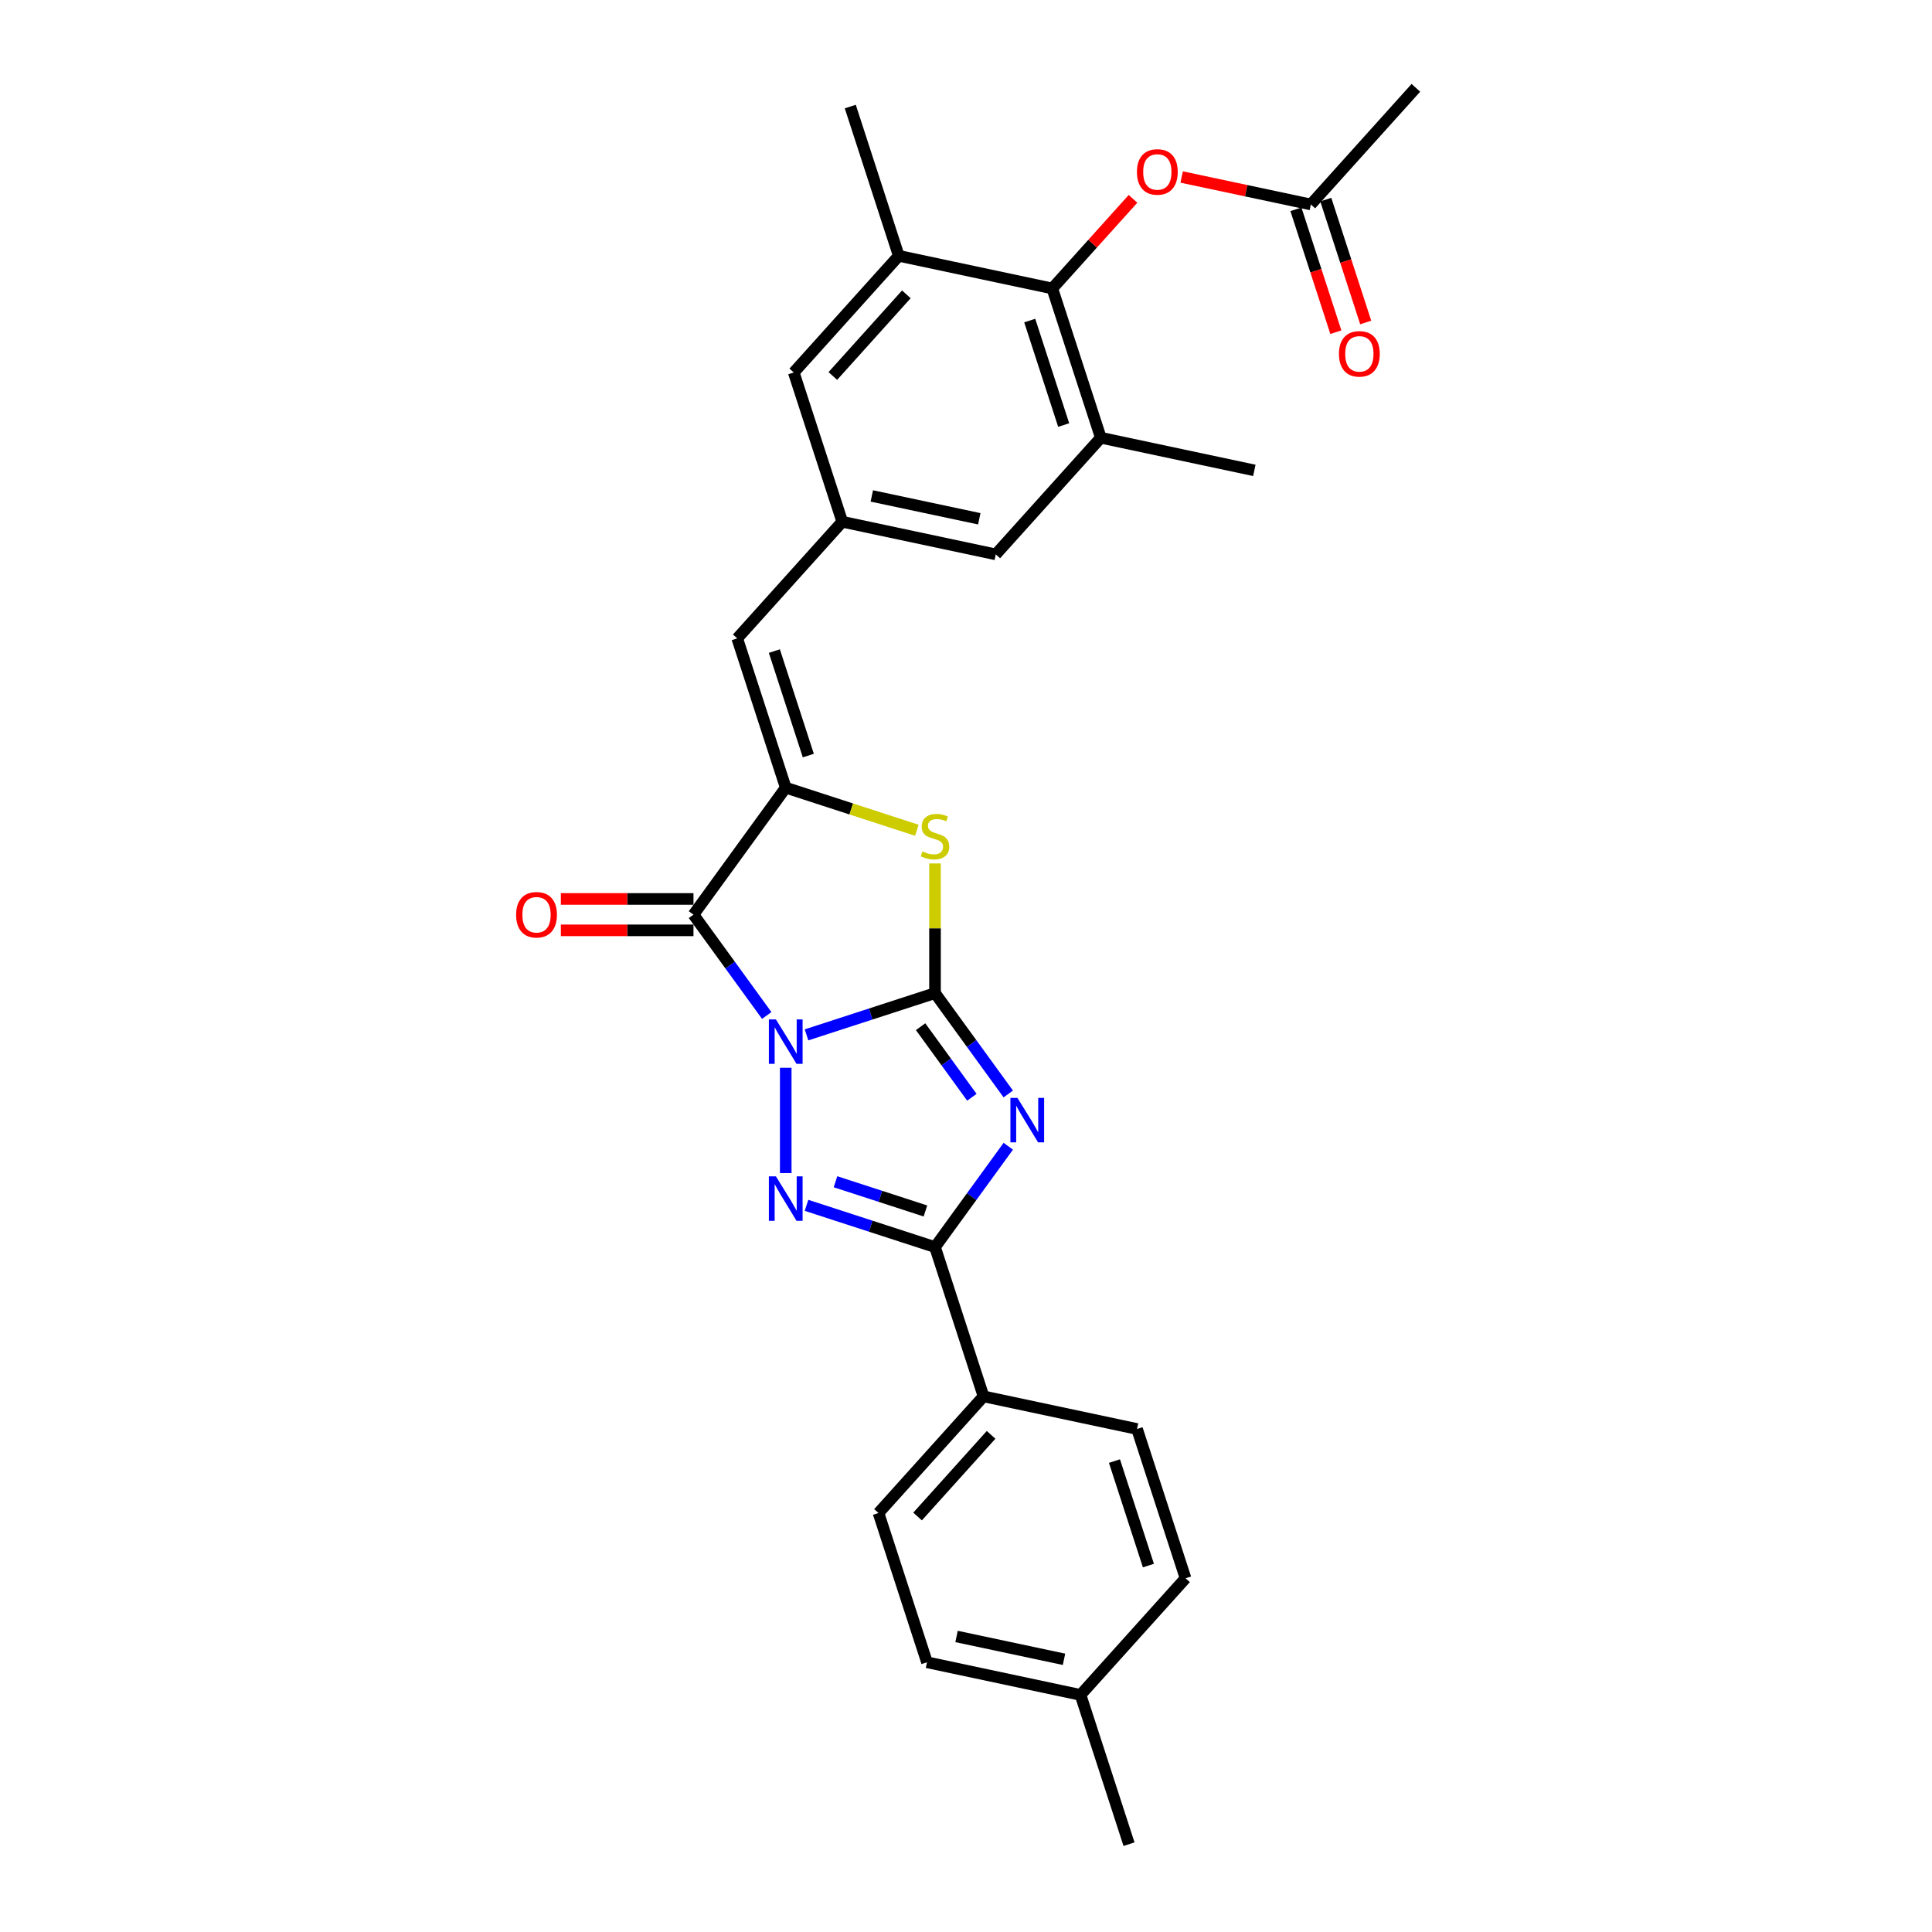 <?xml version='1.0' encoding='iso-8859-1'?>
<svg version='1.1' baseProfile='full'
              xmlns='http://www.w3.org/2000/svg'
                      xmlns:rdkit='http://www.rdkit.org/xml'
                      xmlns:xlink='http://www.w3.org/1999/xlink'
                  xml:space='preserve'
width='1000px' height='1000px' viewBox='0 0 1000 1000'>
<!-- END OF HEADER -->
<rect style='opacity:1.0;fill:#FFFFFF;stroke:none' width='1000' height='1000' x='0' y='0'> </rect>
<path class='bond-0' d='M 417.452,535.649 L 450.706,524.844' style='fill:none;fill-rule:evenodd;stroke:#0000FF;stroke-width:6px;stroke-linecap:butt;stroke-linejoin:miter;stroke-opacity:1' />
<path class='bond-0' d='M 450.706,524.844 L 483.96,514.039' style='fill:none;fill-rule:evenodd;stroke:#000000;stroke-width:6px;stroke-linecap:butt;stroke-linejoin:miter;stroke-opacity:1' />
<path class='bond-2' d='M 406.696,552.679 L 406.696,607.188' style='fill:none;fill-rule:evenodd;stroke:#0000FF;stroke-width:6px;stroke-linecap:butt;stroke-linejoin:miter;stroke-opacity:1' />
<path class='bond-3' d='M 396.862,525.609 L 377.903,499.514' style='fill:none;fill-rule:evenodd;stroke:#0000FF;stroke-width:6px;stroke-linecap:butt;stroke-linejoin:miter;stroke-opacity:1' />
<path class='bond-3' d='M 377.903,499.514 L 358.944,473.419' style='fill:none;fill-rule:evenodd;stroke:#000000;stroke-width:6px;stroke-linecap:butt;stroke-linejoin:miter;stroke-opacity:1' />
<path class='bond-1' d='M 483.96,514.039 L 502.919,540.134' style='fill:none;fill-rule:evenodd;stroke:#000000;stroke-width:6px;stroke-linecap:butt;stroke-linejoin:miter;stroke-opacity:1' />
<path class='bond-1' d='M 502.919,540.134 L 521.878,566.23' style='fill:none;fill-rule:evenodd;stroke:#0000FF;stroke-width:6px;stroke-linecap:butt;stroke-linejoin:miter;stroke-opacity:1' />
<path class='bond-1' d='M 476.502,531.418 L 489.774,549.685' style='fill:none;fill-rule:evenodd;stroke:#000000;stroke-width:6px;stroke-linecap:butt;stroke-linejoin:miter;stroke-opacity:1' />
<path class='bond-1' d='M 489.774,549.685 L 503.045,567.951' style='fill:none;fill-rule:evenodd;stroke:#0000FF;stroke-width:6px;stroke-linecap:butt;stroke-linejoin:miter;stroke-opacity:1' />
<path class='bond-6' d='M 483.96,514.039 L 483.96,480.479' style='fill:none;fill-rule:evenodd;stroke:#000000;stroke-width:6px;stroke-linecap:butt;stroke-linejoin:miter;stroke-opacity:1' />
<path class='bond-6' d='M 483.96,480.479 L 483.96,446.919' style='fill:none;fill-rule:evenodd;stroke:#CCCC00;stroke-width:6px;stroke-linecap:butt;stroke-linejoin:miter;stroke-opacity:1' />
<path class='bond-28' d='M 521.878,593.299 L 502.919,619.394' style='fill:none;fill-rule:evenodd;stroke:#0000FF;stroke-width:6px;stroke-linecap:butt;stroke-linejoin:miter;stroke-opacity:1' />
<path class='bond-28' d='M 502.919,619.394 L 483.96,645.489' style='fill:none;fill-rule:evenodd;stroke:#000000;stroke-width:6px;stroke-linecap:butt;stroke-linejoin:miter;stroke-opacity:1' />
<path class='bond-5' d='M 417.452,623.879 L 450.706,634.684' style='fill:none;fill-rule:evenodd;stroke:#0000FF;stroke-width:6px;stroke-linecap:butt;stroke-linejoin:miter;stroke-opacity:1' />
<path class='bond-5' d='M 450.706,634.684 L 483.96,645.489' style='fill:none;fill-rule:evenodd;stroke:#000000;stroke-width:6px;stroke-linecap:butt;stroke-linejoin:miter;stroke-opacity:1' />
<path class='bond-5' d='M 432.449,611.668 L 455.727,619.231' style='fill:none;fill-rule:evenodd;stroke:#0000FF;stroke-width:6px;stroke-linecap:butt;stroke-linejoin:miter;stroke-opacity:1' />
<path class='bond-5' d='M 455.727,619.231 L 479.004,626.795' style='fill:none;fill-rule:evenodd;stroke:#000000;stroke-width:6px;stroke-linecap:butt;stroke-linejoin:miter;stroke-opacity:1' />
<path class='bond-4' d='M 358.944,473.419 L 406.696,407.694' style='fill:none;fill-rule:evenodd;stroke:#000000;stroke-width:6px;stroke-linecap:butt;stroke-linejoin:miter;stroke-opacity:1' />
<path class='bond-14' d='M 358.944,465.295 L 324.62,465.295' style='fill:none;fill-rule:evenodd;stroke:#000000;stroke-width:6px;stroke-linecap:butt;stroke-linejoin:miter;stroke-opacity:1' />
<path class='bond-14' d='M 324.62,465.295 L 290.296,465.295' style='fill:none;fill-rule:evenodd;stroke:#FF0000;stroke-width:6px;stroke-linecap:butt;stroke-linejoin:miter;stroke-opacity:1' />
<path class='bond-14' d='M 358.944,481.543 L 324.62,481.543' style='fill:none;fill-rule:evenodd;stroke:#000000;stroke-width:6px;stroke-linecap:butt;stroke-linejoin:miter;stroke-opacity:1' />
<path class='bond-14' d='M 324.62,481.543 L 290.296,481.543' style='fill:none;fill-rule:evenodd;stroke:#FF0000;stroke-width:6px;stroke-linecap:butt;stroke-linejoin:miter;stroke-opacity:1' />
<path class='bond-8' d='M 406.696,407.694 L 381.591,330.43' style='fill:none;fill-rule:evenodd;stroke:#000000;stroke-width:6px;stroke-linecap:butt;stroke-linejoin:miter;stroke-opacity:1' />
<path class='bond-8' d='M 418.383,391.084 L 400.809,336.999' style='fill:none;fill-rule:evenodd;stroke:#000000;stroke-width:6px;stroke-linecap:butt;stroke-linejoin:miter;stroke-opacity:1' />
<path class='bond-29' d='M 406.696,407.694 L 440.624,418.718' style='fill:none;fill-rule:evenodd;stroke:#000000;stroke-width:6px;stroke-linecap:butt;stroke-linejoin:miter;stroke-opacity:1' />
<path class='bond-29' d='M 440.624,418.718 L 474.552,429.742' style='fill:none;fill-rule:evenodd;stroke:#CCCC00;stroke-width:6px;stroke-linecap:butt;stroke-linejoin:miter;stroke-opacity:1' />
<path class='bond-13' d='M 483.96,645.489 L 509.064,722.753' style='fill:none;fill-rule:evenodd;stroke:#000000;stroke-width:6px;stroke-linecap:butt;stroke-linejoin:miter;stroke-opacity:1' />
<path class='bond-7' d='M 544.672,149.31 L 569.777,226.574' style='fill:none;fill-rule:evenodd;stroke:#000000;stroke-width:6px;stroke-linecap:butt;stroke-linejoin:miter;stroke-opacity:1' />
<path class='bond-7' d='M 532.985,165.921 L 550.558,220.006' style='fill:none;fill-rule:evenodd;stroke:#000000;stroke-width:6px;stroke-linecap:butt;stroke-linejoin:miter;stroke-opacity:1' />
<path class='bond-12' d='M 544.672,149.31 L 565.556,126.116' style='fill:none;fill-rule:evenodd;stroke:#000000;stroke-width:6px;stroke-linecap:butt;stroke-linejoin:miter;stroke-opacity:1' />
<path class='bond-12' d='M 565.556,126.116 L 586.44,102.922' style='fill:none;fill-rule:evenodd;stroke:#FF0000;stroke-width:6px;stroke-linecap:butt;stroke-linejoin:miter;stroke-opacity:1' />
<path class='bond-30' d='M 544.672,149.31 L 465.207,132.42' style='fill:none;fill-rule:evenodd;stroke:#000000;stroke-width:6px;stroke-linecap:butt;stroke-linejoin:miter;stroke-opacity:1' />
<path class='bond-11' d='M 381.591,330.43 L 435.951,270.057' style='fill:none;fill-rule:evenodd;stroke:#000000;stroke-width:6px;stroke-linecap:butt;stroke-linejoin:miter;stroke-opacity:1' />
<path class='bond-9' d='M 465.207,132.42 L 410.847,192.793' style='fill:none;fill-rule:evenodd;stroke:#000000;stroke-width:6px;stroke-linecap:butt;stroke-linejoin:miter;stroke-opacity:1' />
<path class='bond-9' d='M 469.128,152.348 L 431.075,194.609' style='fill:none;fill-rule:evenodd;stroke:#000000;stroke-width:6px;stroke-linecap:butt;stroke-linejoin:miter;stroke-opacity:1' />
<path class='bond-25' d='M 465.207,132.42 L 440.102,55.155' style='fill:none;fill-rule:evenodd;stroke:#000000;stroke-width:6px;stroke-linecap:butt;stroke-linejoin:miter;stroke-opacity:1' />
<path class='bond-10' d='M 569.777,226.574 L 515.416,286.948' style='fill:none;fill-rule:evenodd;stroke:#000000;stroke-width:6px;stroke-linecap:butt;stroke-linejoin:miter;stroke-opacity:1' />
<path class='bond-24' d='M 569.777,226.574 L 649.242,243.465' style='fill:none;fill-rule:evenodd;stroke:#000000;stroke-width:6px;stroke-linecap:butt;stroke-linejoin:miter;stroke-opacity:1' />
<path class='bond-16' d='M 435.951,270.057 L 410.847,192.793' style='fill:none;fill-rule:evenodd;stroke:#000000;stroke-width:6px;stroke-linecap:butt;stroke-linejoin:miter;stroke-opacity:1' />
<path class='bond-17' d='M 435.951,270.057 L 515.416,286.948' style='fill:none;fill-rule:evenodd;stroke:#000000;stroke-width:6px;stroke-linecap:butt;stroke-linejoin:miter;stroke-opacity:1' />
<path class='bond-17' d='M 451.249,256.698 L 506.875,268.521' style='fill:none;fill-rule:evenodd;stroke:#000000;stroke-width:6px;stroke-linecap:butt;stroke-linejoin:miter;stroke-opacity:1' />
<path class='bond-15' d='M 611.625,91.614 L 645.061,98.721' style='fill:none;fill-rule:evenodd;stroke:#FF0000;stroke-width:6px;stroke-linecap:butt;stroke-linejoin:miter;stroke-opacity:1' />
<path class='bond-15' d='M 645.061,98.721 L 678.497,105.828' style='fill:none;fill-rule:evenodd;stroke:#000000;stroke-width:6px;stroke-linecap:butt;stroke-linejoin:miter;stroke-opacity:1' />
<path class='bond-19' d='M 509.064,722.753 L 454.704,783.126' style='fill:none;fill-rule:evenodd;stroke:#000000;stroke-width:6px;stroke-linecap:butt;stroke-linejoin:miter;stroke-opacity:1' />
<path class='bond-19' d='M 512.985,742.681 L 474.933,784.942' style='fill:none;fill-rule:evenodd;stroke:#000000;stroke-width:6px;stroke-linecap:butt;stroke-linejoin:miter;stroke-opacity:1' />
<path class='bond-20' d='M 509.064,722.753 L 588.529,739.644' style='fill:none;fill-rule:evenodd;stroke:#000000;stroke-width:6px;stroke-linecap:butt;stroke-linejoin:miter;stroke-opacity:1' />
<path class='bond-18' d='M 670.771,108.338 L 681.103,140.138' style='fill:none;fill-rule:evenodd;stroke:#000000;stroke-width:6px;stroke-linecap:butt;stroke-linejoin:miter;stroke-opacity:1' />
<path class='bond-18' d='M 681.103,140.138 L 691.436,171.938' style='fill:none;fill-rule:evenodd;stroke:#FF0000;stroke-width:6px;stroke-linecap:butt;stroke-linejoin:miter;stroke-opacity:1' />
<path class='bond-18' d='M 686.224,103.317 L 696.556,135.117' style='fill:none;fill-rule:evenodd;stroke:#000000;stroke-width:6px;stroke-linecap:butt;stroke-linejoin:miter;stroke-opacity:1' />
<path class='bond-18' d='M 696.556,135.117 L 706.889,166.917' style='fill:none;fill-rule:evenodd;stroke:#FF0000;stroke-width:6px;stroke-linecap:butt;stroke-linejoin:miter;stroke-opacity:1' />
<path class='bond-26' d='M 678.497,105.828 L 732.858,45.455' style='fill:none;fill-rule:evenodd;stroke:#000000;stroke-width:6px;stroke-linecap:butt;stroke-linejoin:miter;stroke-opacity:1' />
<path class='bond-22' d='M 454.704,783.126 L 479.809,860.391' style='fill:none;fill-rule:evenodd;stroke:#000000;stroke-width:6px;stroke-linecap:butt;stroke-linejoin:miter;stroke-opacity:1' />
<path class='bond-21' d='M 588.529,739.644 L 613.634,816.908' style='fill:none;fill-rule:evenodd;stroke:#000000;stroke-width:6px;stroke-linecap:butt;stroke-linejoin:miter;stroke-opacity:1' />
<path class='bond-21' d='M 576.842,756.254 L 594.415,810.339' style='fill:none;fill-rule:evenodd;stroke:#000000;stroke-width:6px;stroke-linecap:butt;stroke-linejoin:miter;stroke-opacity:1' />
<path class='bond-23' d='M 613.634,816.908 L 559.274,877.281' style='fill:none;fill-rule:evenodd;stroke:#000000;stroke-width:6px;stroke-linecap:butt;stroke-linejoin:miter;stroke-opacity:1' />
<path class='bond-31' d='M 479.809,860.391 L 559.274,877.281' style='fill:none;fill-rule:evenodd;stroke:#000000;stroke-width:6px;stroke-linecap:butt;stroke-linejoin:miter;stroke-opacity:1' />
<path class='bond-31' d='M 495.106,847.031 L 550.732,858.855' style='fill:none;fill-rule:evenodd;stroke:#000000;stroke-width:6px;stroke-linecap:butt;stroke-linejoin:miter;stroke-opacity:1' />
<path class='bond-27' d='M 559.274,877.281 L 584.378,954.545' style='fill:none;fill-rule:evenodd;stroke:#000000;stroke-width:6px;stroke-linecap:butt;stroke-linejoin:miter;stroke-opacity:1' />
<path  class='atom-0' d='M 401.61 527.64
L 409.149 539.826
Q 409.896 541.029, 411.099 543.206
Q 412.301 545.383, 412.366 545.513
L 412.366 527.64
L 415.421 527.64
L 415.421 550.648
L 412.269 550.648
L 404.177 537.324
Q 403.235 535.764, 402.227 533.977
Q 401.252 532.19, 400.96 531.637
L 400.96 550.648
L 397.97 550.648
L 397.97 527.64
L 401.61 527.64
' fill='#0000FF'/>
<path  class='atom-2' d='M 526.626 568.261
L 534.165 580.447
Q 534.912 581.649, 536.115 583.826
Q 537.317 586.003, 537.382 586.133
L 537.382 568.261
L 540.437 568.261
L 540.437 591.268
L 537.285 591.268
L 529.193 577.944
Q 528.251 576.385, 527.243 574.597
Q 526.268 572.81, 525.976 572.258
L 525.976 591.268
L 522.986 591.268
L 522.986 568.261
L 526.626 568.261
' fill='#0000FF'/>
<path  class='atom-3' d='M 401.61 608.881
L 409.149 621.067
Q 409.896 622.269, 411.099 624.446
Q 412.301 626.624, 412.366 626.754
L 412.366 608.881
L 415.421 608.881
L 415.421 631.888
L 412.269 631.888
L 404.177 618.565
Q 403.235 617.005, 402.227 615.217
Q 401.252 613.43, 400.96 612.878
L 400.96 631.888
L 397.97 631.888
L 397.97 608.881
L 401.61 608.881
' fill='#0000FF'/>
<path  class='atom-7' d='M 477.46 440.696
Q 477.72 440.793, 478.793 441.248
Q 479.865 441.703, 481.035 441.995
Q 482.237 442.255, 483.407 442.255
Q 485.584 442.255, 486.852 441.216
Q 488.119 440.143, 488.119 438.291
Q 488.119 437.024, 487.469 436.244
Q 486.852 435.464, 485.877 435.041
Q 484.902 434.619, 483.277 434.131
Q 481.23 433.514, 479.995 432.929
Q 478.793 432.344, 477.915 431.109
Q 477.071 429.874, 477.071 427.795
Q 477.071 424.903, 479.02 423.115
Q 481.003 421.328, 484.902 421.328
Q 487.567 421.328, 490.589 422.595
L 489.841 425.097
Q 487.079 423.96, 485 423.96
Q 482.757 423.96, 481.522 424.903
Q 480.288 425.812, 480.32 427.405
Q 480.32 428.64, 480.938 429.387
Q 481.587 430.134, 482.497 430.557
Q 483.44 430.979, 485 431.467
Q 487.079 432.117, 488.314 432.767
Q 489.549 433.416, 490.426 434.749
Q 491.336 436.049, 491.336 438.291
Q 491.336 441.476, 489.192 443.198
Q 487.079 444.888, 483.537 444.888
Q 481.49 444.888, 479.93 444.433
Q 478.403 444.01, 476.583 443.263
L 477.46 440.696
' fill='#CCCC00'/>
<path  class='atom-13' d='M 588.471 89.002
Q 588.471 83.478, 591.201 80.391
Q 593.931 77.303, 599.032 77.303
Q 604.134 77.303, 606.864 80.391
Q 609.594 83.478, 609.594 89.002
Q 609.594 94.591, 606.832 97.776
Q 604.069 100.928, 599.032 100.928
Q 593.963 100.928, 591.201 97.776
Q 588.471 94.624, 588.471 89.002
M 599.032 98.328
Q 602.542 98.328, 604.427 95.989
Q 606.344 93.617, 606.344 89.002
Q 606.344 84.485, 604.427 82.21
Q 602.542 79.903, 599.032 79.903
Q 595.523 79.903, 593.606 82.178
Q 591.721 84.453, 591.721 89.002
Q 591.721 93.649, 593.606 95.989
Q 595.523 98.328, 599.032 98.328
' fill='#FF0000'/>
<path  class='atom-15' d='M 267.142 473.484
Q 267.142 467.96, 269.872 464.873
Q 272.602 461.786, 277.703 461.786
Q 282.805 461.786, 285.535 464.873
Q 288.265 467.96, 288.265 473.484
Q 288.265 479.074, 285.502 482.258
Q 282.74 485.41, 277.703 485.41
Q 272.634 485.41, 269.872 482.258
Q 267.142 479.106, 267.142 473.484
M 277.703 482.811
Q 281.213 482.811, 283.098 480.471
Q 285.015 478.099, 285.015 473.484
Q 285.015 468.967, 283.098 466.693
Q 281.213 464.385, 277.703 464.385
Q 274.194 464.385, 272.277 466.66
Q 270.392 468.935, 270.392 473.484
Q 270.392 478.131, 272.277 480.471
Q 274.194 482.811, 277.703 482.811
' fill='#FF0000'/>
<path  class='atom-19' d='M 693.041 183.157
Q 693.041 177.633, 695.771 174.546
Q 698.5 171.458, 703.602 171.458
Q 708.704 171.458, 711.434 174.546
Q 714.163 177.633, 714.163 183.157
Q 714.163 188.746, 711.401 191.931
Q 708.639 195.083, 703.602 195.083
Q 698.533 195.083, 695.771 191.931
Q 693.041 188.779, 693.041 183.157
M 703.602 192.483
Q 707.112 192.483, 708.996 190.144
Q 710.914 187.771, 710.914 183.157
Q 710.914 178.64, 708.996 176.365
Q 707.112 174.058, 703.602 174.058
Q 700.093 174.058, 698.175 176.333
Q 696.29 178.608, 696.29 183.157
Q 696.29 187.804, 698.175 190.144
Q 700.093 192.483, 703.602 192.483
' fill='#FF0000'/>
</svg>
